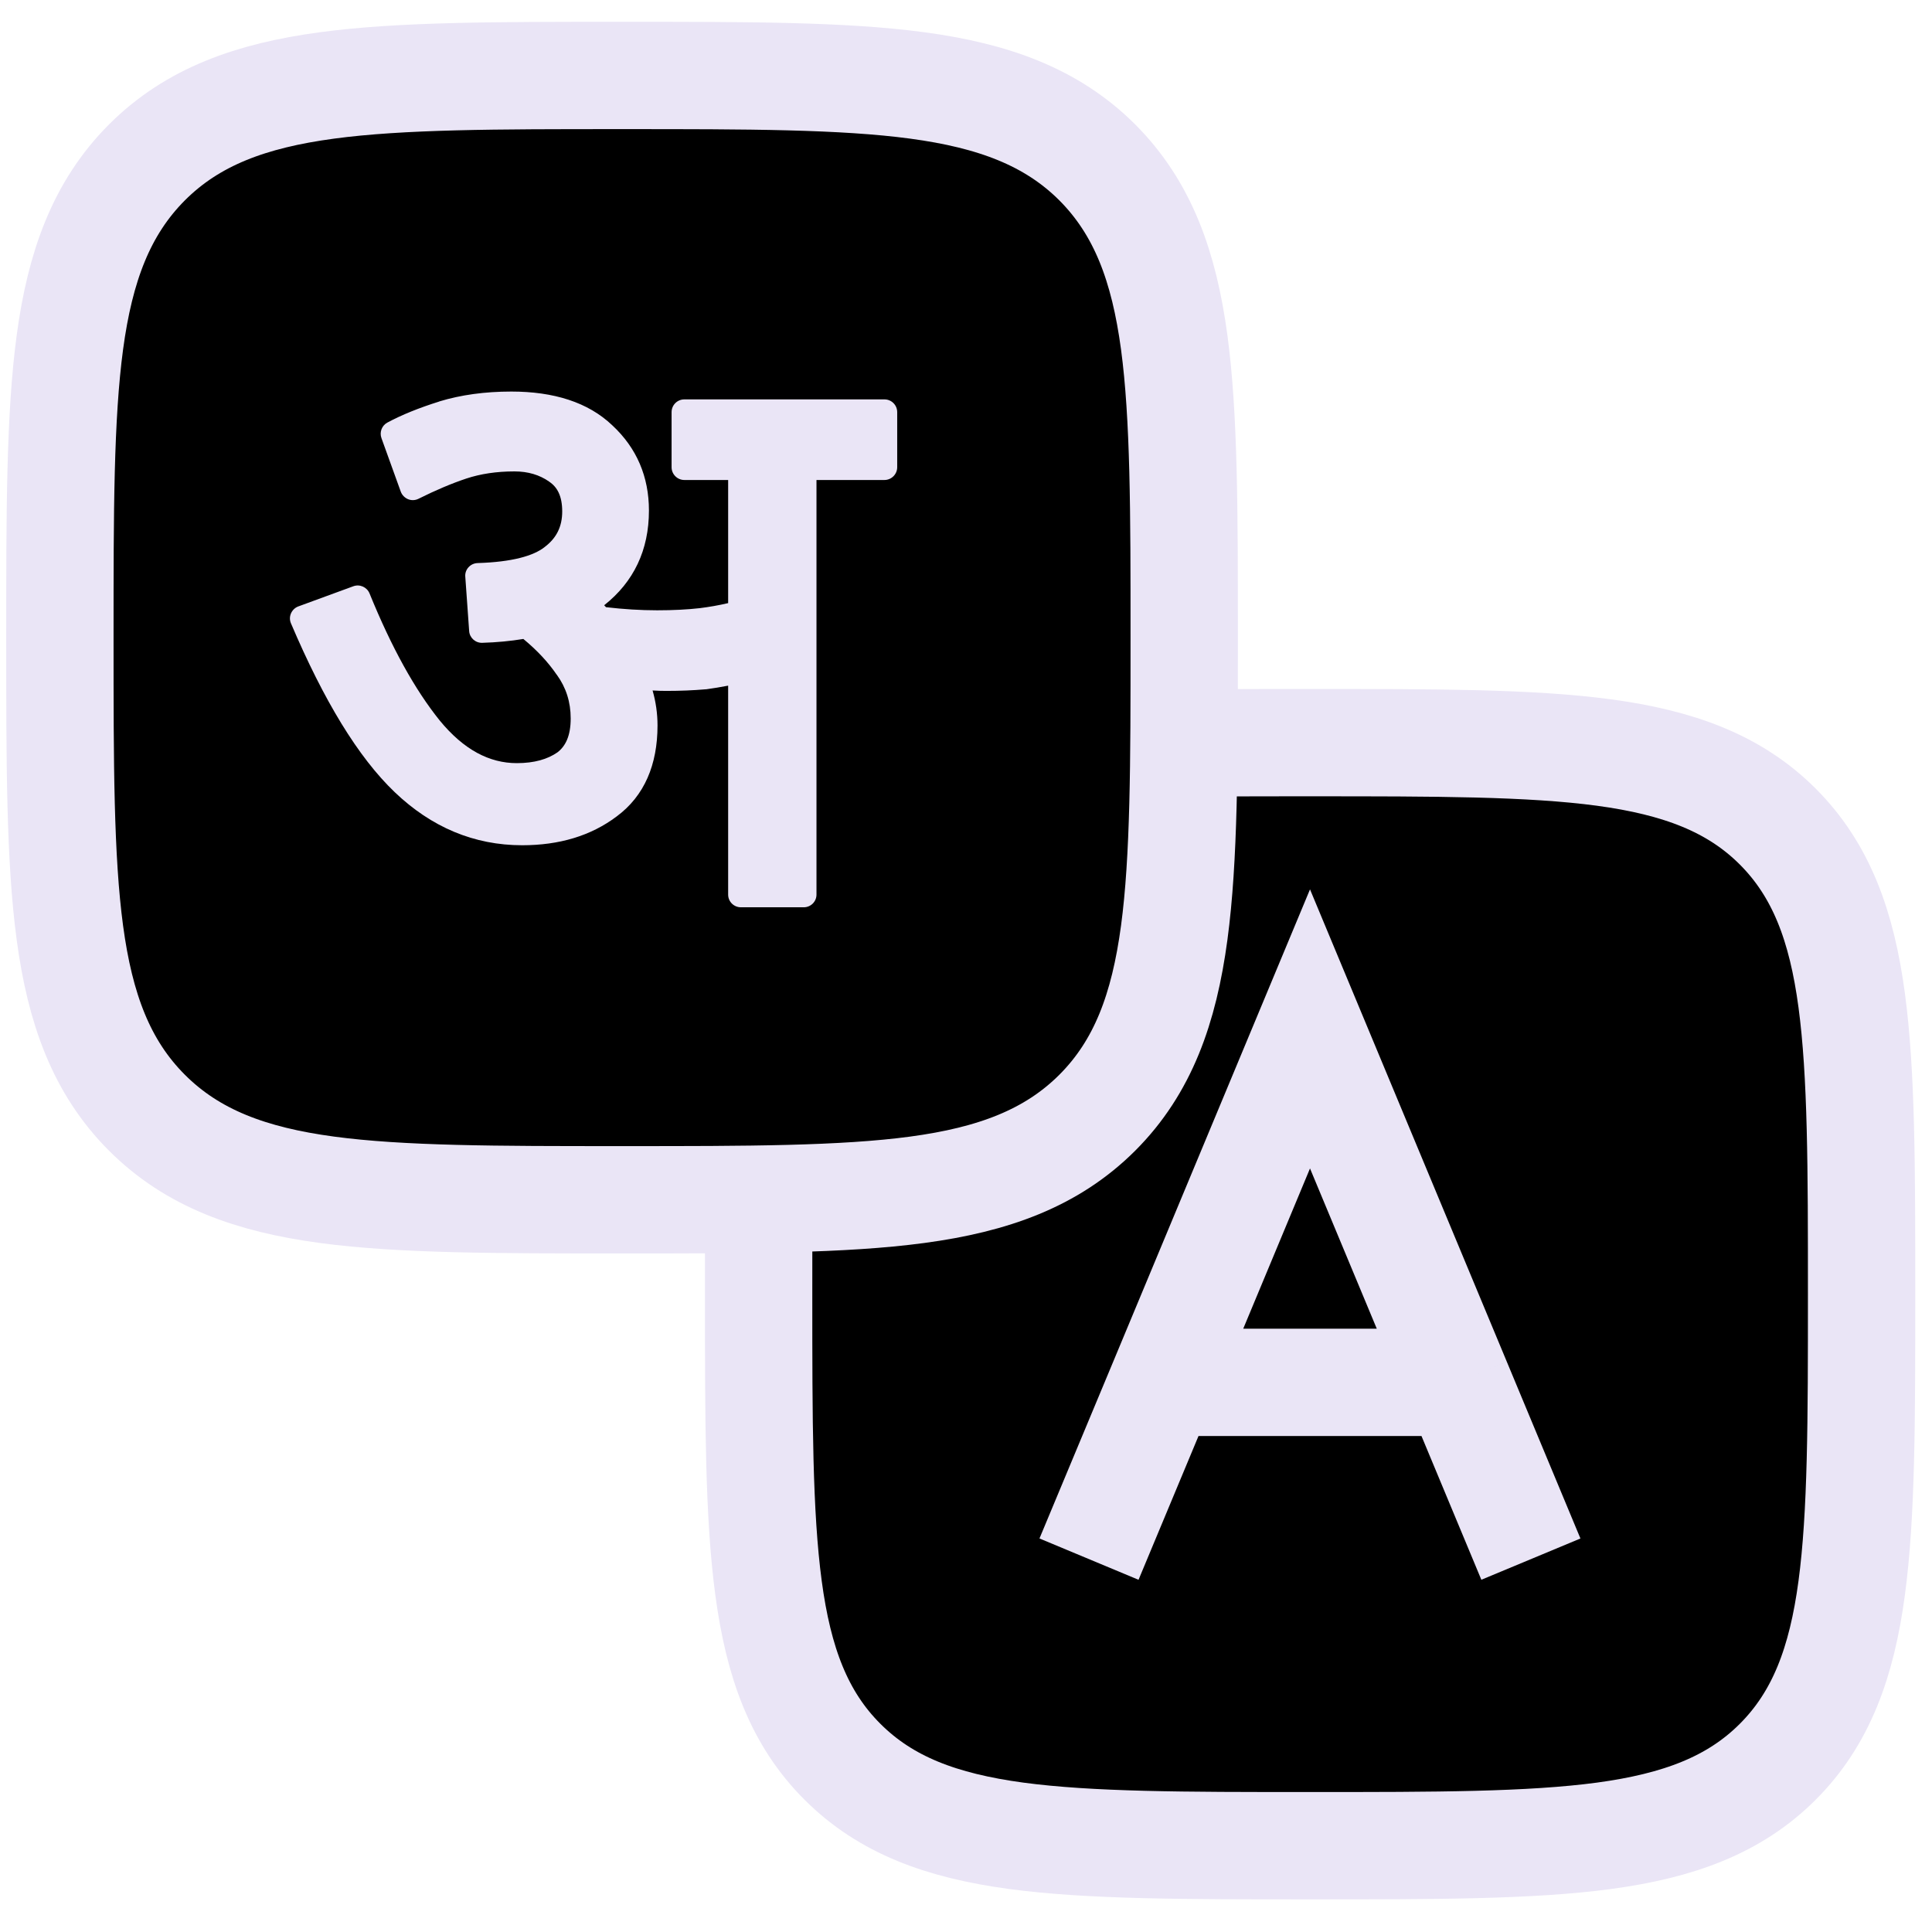 <svg width="18" height="18" viewBox="0 0 18 18" fill="none" xmlns="http://www.w3.org/2000/svg">
<path d="M7.849 7.701C7.444 8.105 7.253 8.626 7.16 9.321C7.068 10.007 7.068 10.891 7.068 12.042L7.068 12.057L7.068 12.073C7.068 13.224 7.068 14.108 7.16 14.794C7.253 15.489 7.444 16.01 7.849 16.414C8.254 16.819 8.774 17.01 9.469 17.104C10.155 17.196 11.039 17.196 12.19 17.196H12.206H12.222C13.373 17.196 14.257 17.196 14.943 17.104C15.637 17.01 16.158 16.819 16.563 16.414C16.967 16.01 17.159 15.489 17.252 14.794C17.344 14.108 17.344 13.224 17.344 12.073V12.057V12.042C17.344 10.891 17.344 10.007 17.252 9.321C17.159 8.626 16.967 8.105 16.563 7.701C16.158 7.296 15.637 7.105 14.943 7.011C14.257 6.919 13.373 6.919 12.222 6.919L12.206 6.919L12.19 6.919C11.039 6.919 10.155 6.919 9.469 7.011C8.774 7.105 8.254 7.296 7.849 7.701Z" fill="black" stroke="#EAE5F6" strokeWidth="0.396"/>
<path d="M10.146 14.526L10.833 12.879M10.833 12.879L12.205 9.586L13.577 12.879M10.833 12.879H13.577M14.263 14.526L13.577 12.879" stroke="#EAE5F6" strokeWidth="0.951" strokeLinecap="round"   strokeLinejoin="round"/>
<path d="M1.369 1.513C0.943 1.94 0.746 2.485 0.651 3.19C0.558 3.883 0.558 4.772 0.558 5.917L0.558 5.94L0.558 5.963C0.558 7.108 0.558 7.998 0.651 8.69C0.746 9.396 0.943 9.941 1.369 10.367C1.795 10.793 2.34 10.99 3.046 11.085C3.738 11.178 4.628 11.178 5.773 11.178H5.796H5.819C6.964 11.178 7.853 11.178 8.546 11.085C9.251 10.99 9.796 10.793 10.223 10.367C10.649 9.941 10.845 9.396 10.94 8.69C11.033 7.998 11.033 7.108 11.033 5.963V5.94V5.917C11.033 4.772 11.033 3.883 10.94 3.19C10.845 2.485 10.649 1.94 10.223 1.513C9.796 1.087 9.251 0.891 8.546 0.796C7.853 0.703 6.964 0.703 5.819 0.703L5.796 0.703L5.773 0.703C4.628 0.703 3.738 0.703 3.046 0.796C2.34 0.891 1.795 1.087 1.369 1.513Z" fill="black" stroke="#EAE5F6" strokeWidth="0.594"/>
<path d="M4.764 3.648C4.518 3.648 4.294 3.679 4.093 3.74L4.092 3.741C3.904 3.8 3.743 3.865 3.609 3.937C3.557 3.965 3.534 4.027 3.554 4.082L3.734 4.581C3.746 4.613 3.771 4.638 3.802 4.651C3.834 4.664 3.869 4.662 3.899 4.647C4.059 4.567 4.208 4.504 4.346 4.458C4.477 4.415 4.625 4.392 4.793 4.392C4.921 4.392 5.027 4.425 5.115 4.486L5.117 4.488C5.191 4.537 5.238 4.62 5.238 4.765C5.238 4.906 5.185 5.013 5.075 5.096L5.074 5.097C4.97 5.179 4.772 5.236 4.45 5.246C4.417 5.247 4.387 5.261 4.365 5.285C4.343 5.309 4.332 5.341 4.335 5.373L4.371 5.879C4.375 5.942 4.429 5.991 4.493 5.989C4.628 5.985 4.755 5.973 4.876 5.953C5.003 6.058 5.106 6.168 5.186 6.285L5.188 6.287C5.274 6.406 5.317 6.54 5.317 6.694C5.317 6.856 5.269 6.952 5.193 7.01C5.102 7.073 4.979 7.11 4.815 7.11C4.561 7.11 4.322 6.987 4.097 6.713C3.866 6.426 3.648 6.033 3.443 5.529C3.419 5.47 3.352 5.44 3.292 5.462L2.779 5.65C2.749 5.661 2.724 5.685 2.711 5.715C2.698 5.745 2.698 5.778 2.711 5.808C3.017 6.527 3.337 7.055 3.677 7.38C4.02 7.708 4.418 7.875 4.865 7.875C5.209 7.875 5.505 7.788 5.746 7.606C6.004 7.415 6.126 7.124 6.126 6.759C6.126 6.647 6.11 6.538 6.08 6.433C6.127 6.436 6.17 6.437 6.209 6.437C6.338 6.437 6.459 6.432 6.574 6.422L6.579 6.422C6.647 6.413 6.715 6.401 6.784 6.388V8.335C6.784 8.4 6.837 8.453 6.903 8.453H7.488C7.554 8.453 7.607 8.4 7.607 8.335V4.472H8.24C8.306 4.472 8.359 4.418 8.359 4.353V3.84C8.359 3.774 8.306 3.721 8.24 3.721H6.376C6.31 3.721 6.257 3.774 6.257 3.84V4.353C6.257 4.418 6.31 4.472 6.376 4.472H6.784V5.619C6.695 5.64 6.607 5.655 6.52 5.666C6.406 5.679 6.273 5.686 6.123 5.686C5.968 5.686 5.809 5.676 5.646 5.657C5.64 5.651 5.635 5.645 5.629 5.639C5.905 5.421 6.046 5.124 6.046 4.757C6.046 4.441 5.932 4.174 5.705 3.963C5.479 3.747 5.158 3.648 4.764 3.648Z" fill="#EAE5F6"/>
</svg>
